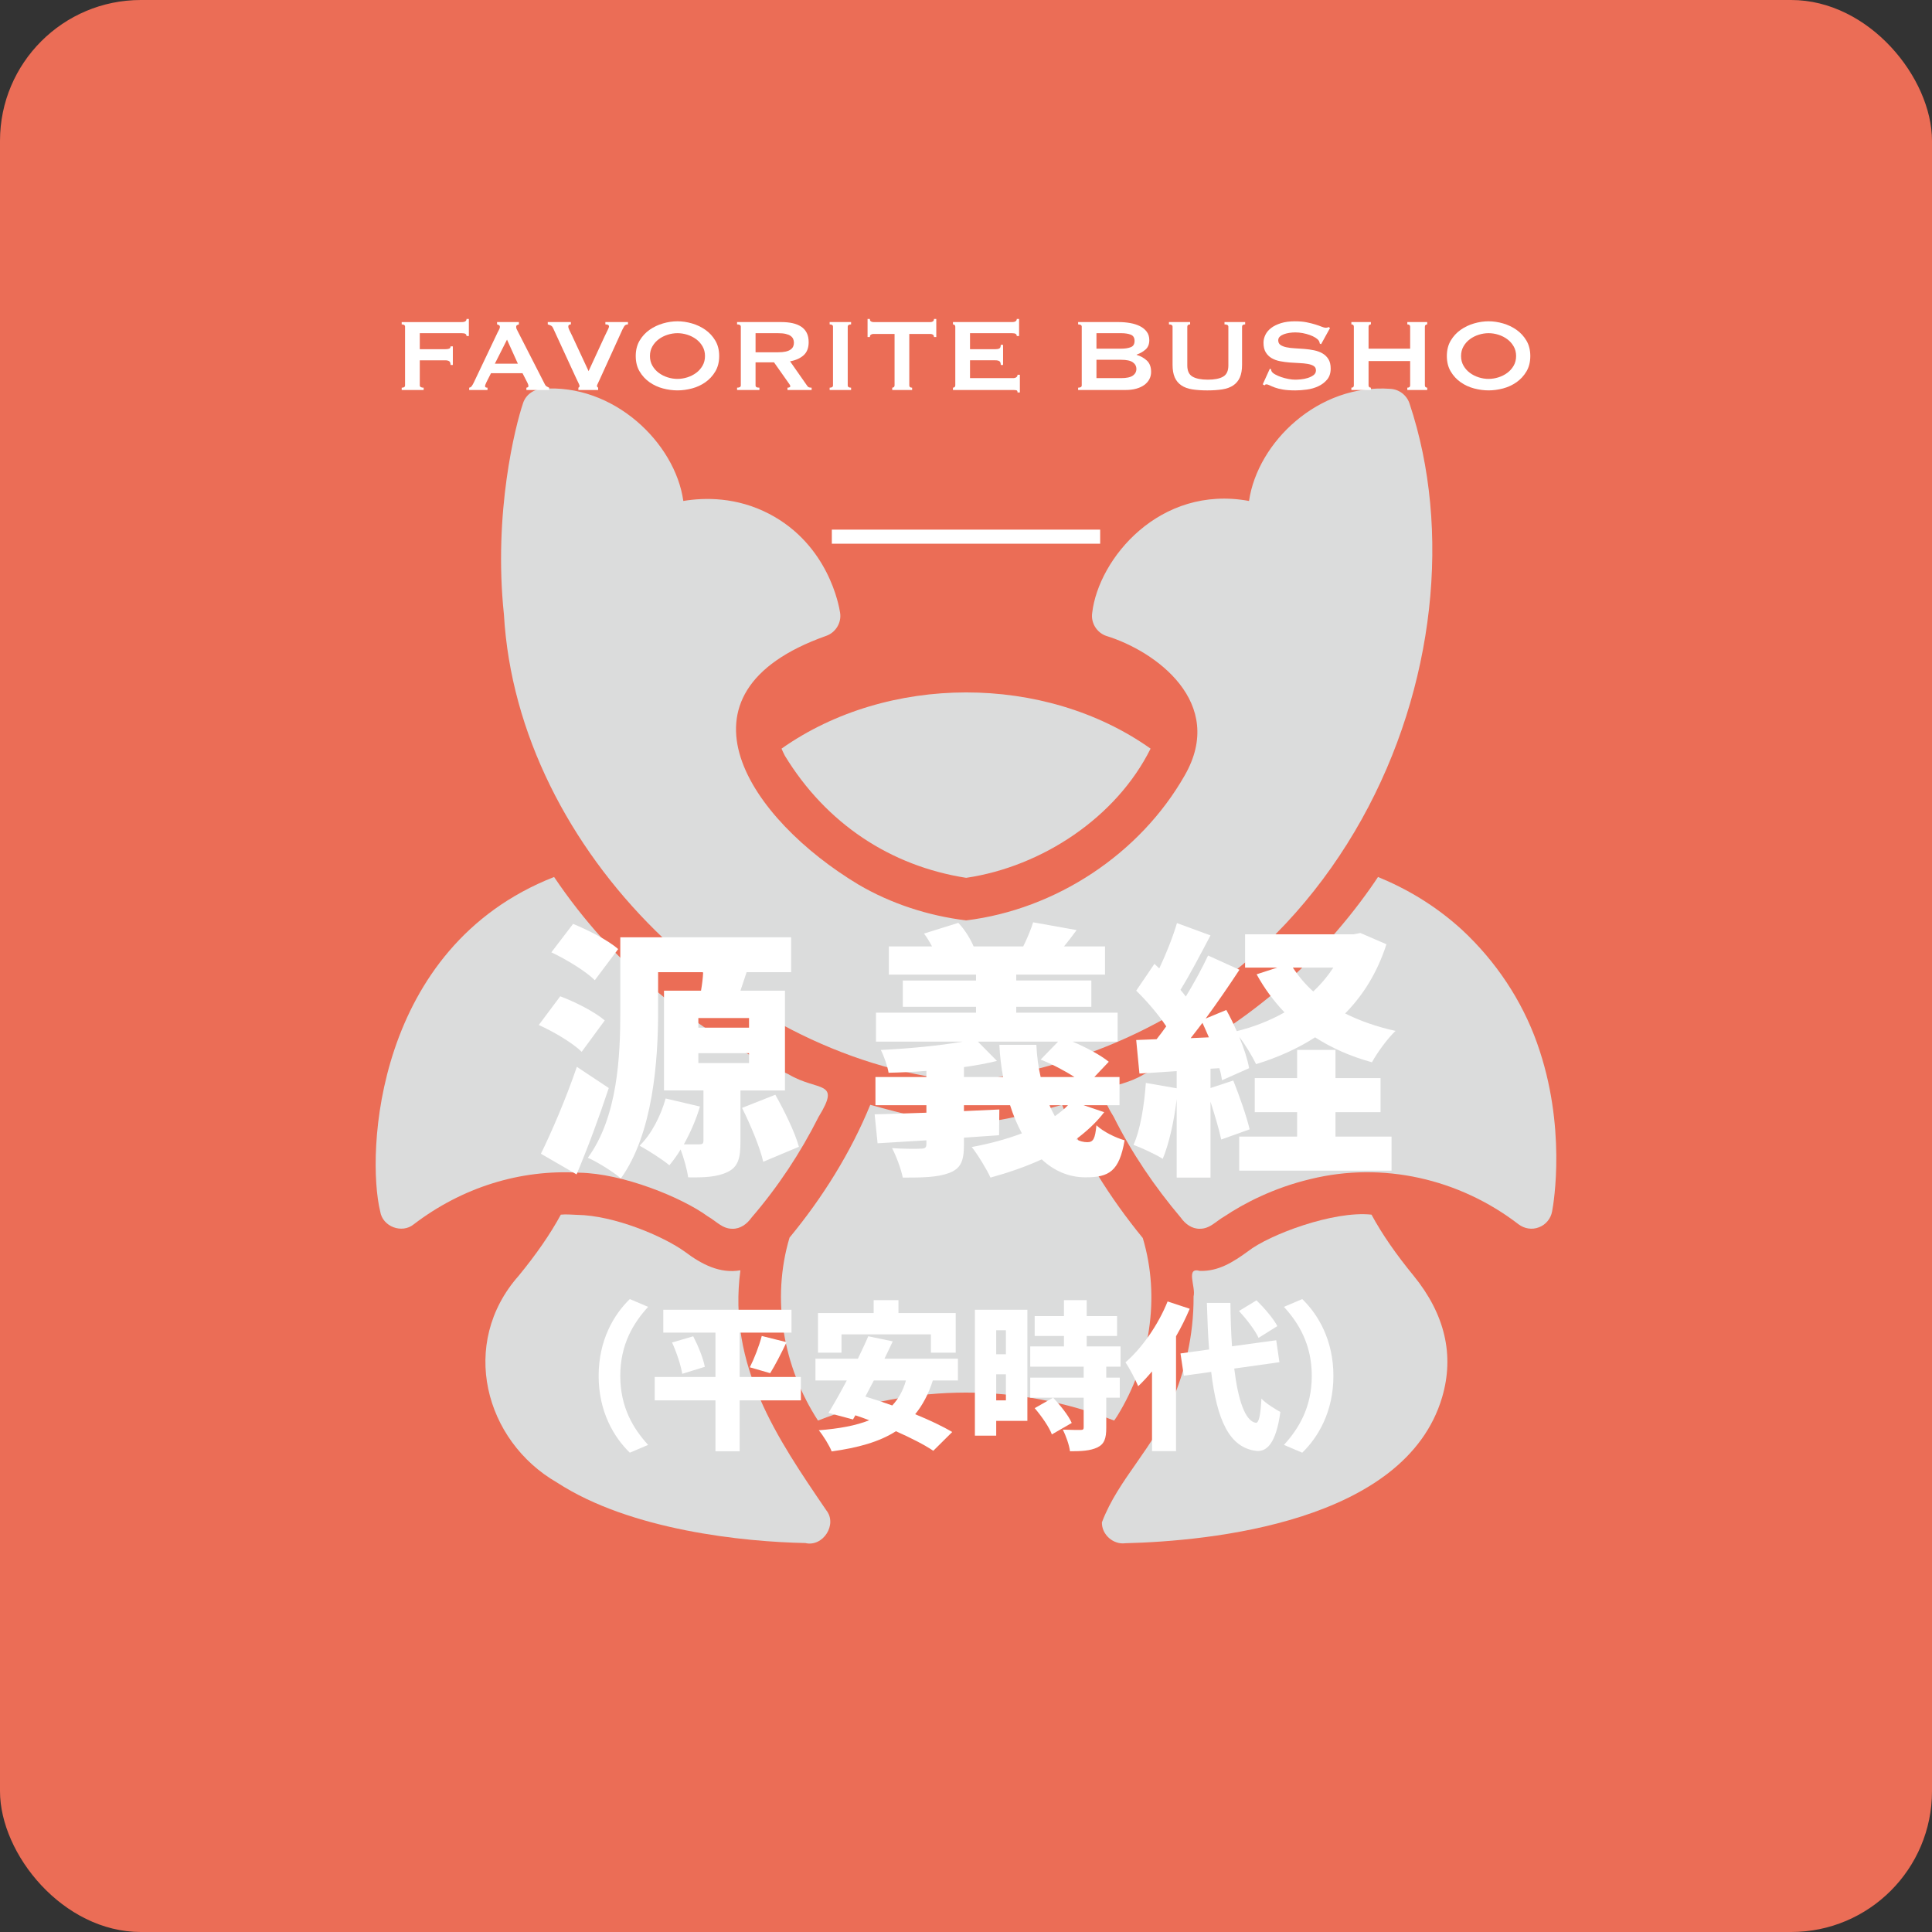 <?xml version="1.0" encoding="UTF-8"?><svg xmlns="http://www.w3.org/2000/svg" viewBox="0 0 194 194"><rect x="0" y="0" width="194" height="194" fill="#333333" stroke="none"/><g style="isolation:isolate;"><g id="a"/><g id="b"><g id="c"><rect width="194" height="194" rx="14.141" ry="14.141" style="fill:#eb6d56;"/><g style="mix-blend-mode:multiply;"><path d="M58.157,117.756c4.347,.06,10.303,2.472,12.91,4.381,.893,.512,1.465,1.252,2.476,1.248,.781,.022,1.463-.47,1.905-1.101,2.68-3.112,4.926-6.512,6.752-10.138,2.297-3.735-.038-2.49-3.027-4.275-9.544-4.319-17.714-11.158-23.535-19.81-18.041,7.083-18.864,27.856-17.46,33.589,.234,1.522,2.177,2.259,3.365,1.291,4.831-3.694,10.677-5.542,16.614-5.185l0-0Z" style="fill:#dbdcdc;"/><path d="M82.962,151.64c-4.919-7.217-9.902-14.503-8.614-24.085-2.07,.367-3.933-.627-5.545-1.841-2.207-1.603-7.166-3.674-10.858-3.725-.578-.02-1.084-.075-1.63-.021-1.079,1.989-2.497,4.021-4.233,6.138-6.008,6.792-3.424,16.576,3.852,20.763,7.395,4.813,18.798,5.955,24.932,6.074,1.775,.426,3.255-1.878,2.095-3.302Z" style="fill:#dbdcdc;"/><path d="M50.602,61.712c1.374,23.922,23.663,45.102,46.668,46.9,37.767-4.712,52.698-42.819,44.275-68.066-.274-.867-1.057-1.46-1.946-1.502-7.19-.527-13.312,5.34-14.18,11.26-8.98-1.657-15.119,5.815-15.747,11.238-.148,.994,.444,1.968,1.397,2.307,5.014,1.535,12.079,6.723,7.894,14.011-4.492,7.892-12.944,13.459-21.947,14.561-3.831-.466-7.577-1.693-10.815-3.598-10.825-6.498-19.625-19.175-3.238-24.974,.952-.339,1.545-1.312,1.397-2.307-.106-.698-1.164-6.836-7.132-9.947-3.259-1.693-6.455-1.651-8.614-1.291-.817-5.842-7.025-11.832-14.181-11.259-.889,.042-1.672,.635-1.926,1.481-.727,2.148-2.989,10.9-1.905,21.186Z" style="fill:#dbdcdc;"/><path d="M154.351,104.76c-1.542-4.337-4.156-8.232-7.514-11.365-2.751-2.519-5.672-4.191-8.466-5.334-.233,.36-.487,.72-.72,1.058-5.778,8.212-13.526,14.593-22.816,18.773-2.897,1.741-5.33,.53-3.005,4.254,1.817,3.639,4.103,7.003,6.751,10.138,.444,.629,1.121,1.124,1.905,1.1,1.014,.002,1.583-.736,2.476-1.249,1.905-1.27,4.889-2.857,8.656-3.746,7.215-1.767,14.902-.04,20.868,4.55,.593,.444,1.354,.571,2.053,.296,.677-.254,1.185-.868,1.312-1.587,.169-.847,1.46-8.593-1.503-16.889h0Z" style="fill:#dbdcdc;"/><path d="M137.715,121.967c-3.821-.413-10.286,2.019-12.402,3.683-1.532,1.115-2.979,2.017-4.826,1.968-1.479-.417-.39,1.608-.635,2.561,.021,4.042-.91,7.577-2.137,10.455-1.698,4.624-5.399,7.805-7.069,12.233-.024,1.237,1.153,2.259,2.35,2.095,8.466-.212,28.085-2.074,31.81-14.646,1.249-4.233,.296-8.339-2.857-12.212-1.736-2.116-3.154-4.148-4.233-6.138v-0Z" style="fill:#dbdcdc;"/><path d="M78.814,75.892c4.154,6.807,10.602,11.065,18.201,12.255,7.637-1.125,15.099-6.091,18.519-12.974-10.636-7.544-26.419-7.507-37.059,0,.085,.211,.212,.465,.339,.719Z" style="fill:#dbdcdc;"/><path d="M112.191,142.179c3.286-5.331,4.35-11.892,2.561-17.863-3.322-4.062-6.133-8.524-8.106-13.376-8.882,2.453-10.359,2.445-19.26,0-1.962,4.806-4.808,9.341-8.106,13.334-1.838,6.164-.662,12.951,2.857,18.371,9.545-3.746,20.191-3.746,29.736,0,.106-.148,.212-.296,.317-.466v-0Z" style="fill:#dbdcdc;"/></g><g><g><path d="M58.409,105.618c-.862-.862-2.801-2.02-4.309-2.694l2.155-2.882c1.508,.566,3.474,1.562,4.47,2.424l-2.316,3.151Zm2.72,3.635c-.97,2.936-2.074,5.925-3.232,8.672l-3.582-2.074c1.05-2.127,2.505-5.494,3.609-8.726l3.205,2.127Zm-1.401-10.826c-.889-.889-2.828-2.074-4.363-2.801l2.182-2.855c1.508,.62,3.528,1.643,4.524,2.531l-2.343,3.124Zm14.624,11.069v5.171c0,1.589-.216,2.505-1.293,3.017-1.05,.512-2.343,.565-3.959,.538-.108-.808-.431-1.912-.754-2.801-.35,.592-.754,1.131-1.131,1.589-.7-.593-2.154-1.508-2.989-1.966,1.185-1.158,2.127-2.989,2.612-4.74l3.447,.808c-.377,1.293-.969,2.639-1.616,3.798h1.562c.296,0,.404-.081,.404-.351v-5.063h-3.959v-10.019h3.716c.108-.619,.189-1.266,.216-1.858h-4.525v4.013c0,4.847-.512,12.227-3.743,16.697-.7-.62-2.37-1.67-3.312-2.073,3.016-4.12,3.259-10.288,3.259-14.624v-7.514h17.155v3.501h-4.471c-.215,.646-.431,1.292-.619,1.858h4.47v10.019h-4.47Zm-4.228-6.302h5.09v-.969h-5.09v.969Zm0,3.555h5.09v-.996h-5.09v.996Zm7.729,3.178c.916,1.616,1.966,3.771,2.37,5.225l-3.582,1.508c-.323-1.427-1.266-3.689-2.128-5.413l3.34-1.32Z" style="fill:#fff;"/><path d="M110.879,111.677c-.781,1.023-1.75,1.912-2.828,2.72,.35,.189,.754,.296,1.131,.296,.619,0,.781-.377,.915-1.697,.727,.673,1.912,1.239,2.828,1.508-.539,3.124-1.562,3.717-3.932,3.717-1.697,0-3.178-.673-4.39-1.804-1.643,.754-3.394,1.347-5.144,1.831-.35-.781-1.292-2.343-1.885-3.07,1.751-.323,3.474-.781,5.036-1.373-.458-.862-.862-1.804-1.185-2.828h-4.632v.592l3.555-.161-.027,2.585-3.528,.243v.754c0,1.643-.35,2.37-1.508,2.801-1.158,.431-2.639,.458-4.632,.458-.189-.916-.646-2.127-1.077-2.962,1.024,.08,2.531,.08,2.908,.054,.404,0,.539-.108,.539-.458v-.377c-1.778,.108-3.447,.215-4.901,.296l-.296-2.908c1.454-.027,3.231-.108,5.198-.162v-.754h-5.117v-2.828h5.117v-.62c-1.293,.108-2.585,.162-3.797,.189-.108-.646-.458-1.67-.781-2.289,2.801-.134,5.925-.431,8.214-.835h-8.699v-2.908h10.045v-.592h-7.352v-2.639h7.352v-.592h-8.752v-2.828h4.336c-.243-.458-.512-.916-.808-1.293l3.447-1.077c.646,.673,1.239,1.643,1.535,2.37h4.982c.377-.754,.781-1.724,.997-2.424l4.363,.781c-.457,.619-.862,1.158-1.266,1.643h4.12v2.828h-8.914v.592h7.541v2.639h-7.541v.592h10.18v2.908h-4.524c1.347,.566,2.801,1.347,3.636,2.02l-1.454,1.536h2.531v2.828h-3.608l2.073,.701Zm-10.153-3.528c-.189-1.024-.323-2.101-.377-3.232h3.717c.054,1.131,.189,2.208,.431,3.232h3.393c-.996-.646-2.289-1.32-3.393-1.751l1.75-1.804h-8.052l1.912,1.939c-.997,.242-2.127,.457-3.313,.619v.997h3.932Zm4.659,2.828c.162,.404,.35,.754,.539,1.104,.485-.35,.943-.7,1.319-1.104h-1.858Z" style="fill:#fff;"/><path d="M139.218,94.818c-.916,2.828-2.316,5.09-4.147,6.948,1.508,.754,3.205,1.347,5.063,1.751-.808,.754-1.859,2.208-2.37,3.151-2.155-.593-4.04-1.427-5.71-2.505-1.75,1.131-3.743,2.02-5.925,2.693-.377-.781-1.05-1.912-1.696-2.747,.485,1.158,.835,2.262,.996,3.151l-2.72,1.212c-.054-.377-.135-.781-.269-1.212l-.889,.054v1.939l2.289-.754c.62,1.562,1.32,3.555,1.643,4.902l-2.855,1.023c-.215-1.023-.646-2.45-1.077-3.797v7.621h-3.394v-7.864c-.269,2.235-.781,4.498-1.401,5.978-.673-.431-2.127-1.104-2.935-1.4,.7-1.562,1.077-3.986,1.239-6.221l3.097,.539v-1.724l-3.743,.242-.323-3.366,2.047-.081c.323-.404,.646-.835,.969-1.292-.781-1.185-1.966-2.559-3.016-3.582l1.831-2.693,.485,.458c.7-1.481,1.373-3.178,1.777-4.552l3.367,1.239c-.997,1.885-2.074,3.959-3.017,5.467,.189,.215,.377,.457,.539,.673,.862-1.427,1.643-2.855,2.235-4.12l3.151,1.427c-1.024,1.562-2.208,3.286-3.394,4.901l2.074-.861c.377,.673,.727,1.4,1.05,2.127,1.75-.431,3.366-1.077,4.794-1.885-1.077-1.131-2.02-2.397-2.801-3.824l2.074-.673h-3.232v-3.34h10.88l.701-.134,2.612,1.131Zm-17.828,9.345c-.215-.485-.431-.997-.646-1.454-.404,.538-.808,1.05-1.185,1.535l1.831-.081Zm12.712,9.964h5.628v3.42h-15.297v-3.42h5.817v-2.45h-4.255v-3.42h4.255v-2.828h3.852v2.828h4.524v3.42h-4.524v2.45Zm-4.282-16.967c.566,.862,1.239,1.67,2.047,2.397,.781-.727,1.454-1.535,2.02-2.397h-4.066Z" style="fill:#fff;"/></g><g><path d="M60.112,138.158c0-3.577,1.517-6.149,3.13-7.713l1.837,.782c-1.469,1.613-2.795,3.753-2.795,6.931s1.326,5.318,2.795,6.931l-1.837,.782c-1.613-1.565-3.13-4.136-3.13-7.713Z" style="fill:#fff;"/><path d="M80.42,140.618h-6.149v5.11h-2.428v-5.11h-6.1v-2.348h6.1v-4.456h-5.238v-2.299h12.872v2.299h-5.206v4.456h6.149v2.348Zm-10.812-6.436c.495,.959,1.006,2.204,1.166,3.066l-2.268,.703c-.128-.815-.559-2.14-1.022-3.146l2.124-.623Zm5.685,3.114c.447-.878,.942-2.156,1.198-3.146l2.491,.623c-.559,1.182-1.166,2.347-1.645,3.114l-2.044-.591Z" style="fill:#fff;"/><path d="M93.668,138.621c-.431,1.357-1.022,2.475-1.773,3.386,1.438,.59,2.763,1.214,3.721,1.788l-1.9,1.884c-.894-.607-2.252-1.293-3.753-1.964-1.661,1.07-3.817,1.661-6.452,2.028-.208-.559-.862-1.613-1.293-2.124,2.028-.16,3.721-.463,5.062-1.006-.463-.176-.926-.351-1.389-.495l-.239,.415-2.46-.655c.543-.894,1.198-2.044,1.837-3.258h-3.146v-2.188h4.264c.367-.783,.735-1.533,1.038-2.252l2.459,.512c-.255,.559-.543,1.15-.831,1.741h7.378v2.188h-2.523Zm-9.167-2.795h-2.364v-3.977h5.589v-1.293h2.491v1.293h5.749v3.977h-2.491v-1.837h-8.975v1.837Zm3.242,2.795c-.287,.559-.575,1.102-.846,1.613,.846,.256,1.757,.559,2.699,.894,.623-.67,1.086-1.485,1.373-2.507h-3.226Z" style="fill:#fff;"/><path d="M103.164,142.677h-3.131v1.485h-2.14v-12.648h5.27v11.163Zm-3.131-9.103v2.411h.974v-2.411h-.974Zm.974,7.043v-2.619h-.974v2.619h.974Zm10.077-3.386v1.102h1.357v2.012h-1.357v3.034c0,1.054-.191,1.629-.894,1.964-.702,.336-1.597,.384-2.747,.384-.08-.639-.415-1.565-.719-2.172,.671,.032,1.533,.032,1.773,.032,.239,0,.319-.048,.319-.256v-2.986h-5.366v-2.012h5.366v-1.102h-5.366v-2.029h3.385v-1.054h-2.939v-1.996h2.939v-1.597h2.284v1.597h3.05v1.996h-3.05v1.054h3.401v2.029h-1.437Zm-5.462,6.803c-.271-.735-1.038-1.836-1.725-2.635l1.853-1.054c.703,.751,1.533,1.773,1.869,2.539l-1.996,1.15Z" style="fill:#fff;"/><path d="M119.463,131.419c-.383,.91-.846,1.852-1.373,2.762v11.53h-2.411v-8.001c-.463,.543-.927,1.054-1.389,1.485-.224-.559-.878-1.821-1.278-2.396,1.661-1.437,3.29-3.769,4.232-6.116l2.22,.735Zm4.472,6.004c.383,3.178,1.102,5.27,2.156,5.446,.32,.032,.479-.719,.575-2.428,.447,.495,1.485,1.118,1.9,1.341-.447,3.29-1.437,3.977-2.363,3.913-2.763-.287-4.008-3.114-4.584-7.937l-2.747,.383-.335-2.236,2.874-.399c-.112-1.422-.175-2.986-.224-4.68h2.364c.016,1.549,.064,3.018,.16,4.36l4.44-.607,.32,2.204-4.536,.639Zm2.443-3.082c-.335-.75-1.214-1.884-1.964-2.699l1.757-1.07c.767,.751,1.693,1.821,2.092,2.587l-1.884,1.182Z" style="fill:#fff;"/><path d="M133.893,138.158c0,3.577-1.517,6.149-3.13,7.713l-1.837-.782c1.469-1.613,2.795-3.753,2.795-6.931s-1.326-5.318-2.795-6.931l1.837-.782c1.613,1.565,3.13,4.136,3.13,7.713Z" style="fill:#fff;"/></g></g><g><path d="M46.846,33.741c0-.095-.037-.166-.11-.214s-.201-.071-.382-.071h-4.202v1.608h2.542c.173,0,.307-.017,.402-.052,.095-.034,.143-.112,.143-.233h.233v1.868h-.233c0-.199-.048-.326-.143-.382-.095-.057-.229-.085-.402-.085h-2.542v2.517c0,.078,.037,.136,.11,.175,.073,.039,.166,.058,.279,.058v.233h-2.205v-.233c.225,0,.337-.078,.337-.233v-5.889c0-.155-.112-.233-.337-.233v-.233h6.018c.181,0,.309-.028,.382-.085,.074-.056,.11-.132,.11-.227h.234v1.712h-.234Z" style="fill:#fff;"/><path d="M47.11,38.929c.113-.017,.201-.074,.266-.169,.065-.095,.128-.203,.188-.324l2.399-5.046c.06-.112,.114-.216,.162-.311,.048-.095,.072-.177,.072-.247,0-.087-.031-.147-.091-.182s-.125-.06-.194-.078v-.233h2.192v.233c-.06,.018-.121,.041-.181,.072-.061,.03-.091,.093-.091,.188,0,.069,.015,.138,.045,.208s.076,.16,.136,.272l2.698,5.279c.043,.095,.101,.165,.175,.208,.074,.044,.158,.087,.253,.13v.233h-2.282v-.233c.034,0,.077-.013,.13-.039,.052-.026,.078-.065,.078-.116,0-.087-.035-.199-.104-.338l-.493-.96h-3.165l-.467,.921c-.087,.182-.13,.311-.13,.389,0,.095,.082,.143,.247,.143v.233h-1.842v-.233Zm4.89-2.413l-1.089-2.412-1.219,2.412h2.309Z" style="fill:#fff;"/><path d="M63.058,32.574c-.173,0-.298,.063-.376,.188s-.134,.227-.169,.304l-2.296,5.046c-.078,.172-.143,.311-.194,.415-.052,.103-.078,.177-.078,.22,0,.043,.011,.078,.033,.104,.021,.026,.05,.052,.084,.078v.233h-1.985v-.233c.078-.035,.117-.095,.117-.182,0-.043-.033-.132-.097-.266-.065-.133-.145-.3-.24-.499l-2.335-5.071c-.043-.095-.104-.164-.181-.208-.078-.043-.19-.086-.338-.13v-.233h2.322v.233c-.06,0-.119,.015-.175,.045-.057,.03-.084,.089-.084,.175,0,.095,.037,.216,.11,.363,.073,.147,.162,.329,.266,.545l1.66,3.567,1.621-3.515c.104-.225,.201-.426,.292-.603,.091-.177,.136-.3,.136-.37,0-.138-.121-.208-.363-.208v-.233h2.27v.233Z" style="fill:#fff;"/><path d="M68.027,32.262c.475,0,.96,.071,1.453,.214,.493,.142,.942,.357,1.349,.642,.406,.285,.739,.646,.999,1.083,.259,.437,.389,.953,.389,1.55,0,.596-.13,1.114-.389,1.55-.26,.436-.592,.797-.999,1.082-.407,.285-.856,.493-1.349,.623-.493,.13-.977,.195-1.453,.195-.476,0-.96-.065-1.453-.195-.493-.13-.943-.337-1.349-.623-.407-.285-.74-.646-.999-1.082-.26-.436-.389-.954-.389-1.55,0-.597,.13-1.113,.389-1.55,.259-.436,.592-.797,.999-1.083,.406-.285,.856-.499,1.349-.642,.493-.143,.977-.214,1.453-.214Zm0,1.194c-.329,0-.657,.052-.986,.155-.328,.104-.625,.253-.888,.448-.264,.194-.478,.435-.642,.72-.165,.285-.247,.609-.247,.973s.082,.687,.247,.972c.164,.285,.378,.526,.642,.72,.264,.195,.56,.344,.888,.448,.329,.104,.657,.155,.986,.155,.328,0,.657-.052,.986-.155,.328-.104,.625-.253,.889-.448,.264-.194,.477-.435,.642-.72,.164-.285,.247-.609,.247-.972s-.082-.687-.247-.973c-.165-.285-.379-.525-.642-.72-.264-.195-.56-.344-.889-.448-.329-.104-.657-.155-.986-.155Z" style="fill:#fff;"/><path d="M78.45,32.34c.415,0,.791,.037,1.129,.11,.337,.074,.626,.19,.869,.35s.428,.368,.558,.623,.195,.569,.195,.94c0,.57-.169,1.007-.506,1.31-.337,.303-.791,.506-1.362,.61l1.725,2.464c.06,.087,.132,.138,.214,.156s.158,.026,.227,.026v.233h-2.426v-.233c.078,0,.145-.013,.201-.039,.056-.026,.084-.06,.084-.104,0-.043-.018-.093-.052-.149-.035-.057-.087-.132-.156-.227l-1.427-2.024h-1.855v2.309c0,.078,.028,.136,.084,.175s.158,.058,.305,.058v.233h-2.244v-.233c.251,0,.376-.078,.376-.233v-5.889c0-.155-.125-.233-.376-.233v-.233h4.436Zm-.337,3.035c.311,0,.571-.024,.778-.071,.208-.048,.371-.115,.493-.202,.121-.086,.208-.188,.26-.304,.052-.116,.077-.244,.077-.382s-.026-.266-.077-.383c-.052-.117-.138-.218-.26-.305-.121-.086-.285-.153-.493-.201s-.467-.071-.778-.071h-2.244v1.919h2.244Z" style="fill:#fff;"/><path d="M83.308,38.929c.225,0,.337-.078,.337-.233v-5.889c0-.155-.113-.233-.337-.233v-.233h2.153v.233c-.225,0-.337,.078-.337,.233v5.889c0,.155,.113,.233,.337,.233v.233h-2.153v-.233Z" style="fill:#fff;"/><path d="M91.305,38.696c0,.155,.095,.233,.285,.233v.233h-1.997v-.233c.06,0,.114-.019,.162-.058,.048-.039,.072-.097,.072-.175v-5.162h-2.14c-.078,0-.154,.022-.227,.065-.074,.044-.11,.126-.11,.247h-.234v-1.816h.234c0,.121,.037,.203,.11,.246,.073,.044,.149,.065,.227,.065h5.759c.078,0,.153-.021,.227-.065,.073-.043,.11-.125,.11-.246h.233v1.816h-.233c0-.121-.037-.203-.11-.247-.074-.043-.149-.065-.227-.065h-2.14v5.162Z" style="fill:#fff;"/><path d="M102.098,33.741c0-.095-.037-.166-.11-.214-.074-.048-.201-.071-.383-.071h-4.202v1.608h2.542c.173,0,.307-.024,.402-.072,.095-.047,.143-.171,.143-.369h.233v2.023h-.233c0-.199-.048-.326-.143-.382-.095-.057-.229-.085-.402-.085h-2.542v1.79h4.332c.13,0,.236-.03,.318-.091,.082-.06,.123-.142,.123-.247h.233v1.777h-.233c0-.13-.041-.204-.123-.221-.082-.017-.188-.026-.318-.026h-6.044v-.233c.06,0,.114-.019,.162-.058,.048-.039,.072-.097,.072-.175v-5.889c0-.078-.024-.136-.072-.175-.047-.039-.101-.058-.162-.058v-.233h5.914c.182,0,.309-.028,.383-.085,.073-.056,.11-.132,.11-.227h.233v1.712h-.233Z" style="fill:#fff;"/><path d="M112.318,32.34c.398,0,.782,.032,1.155,.097,.372,.064,.7,.169,.986,.311,.285,.143,.514,.329,.687,.558,.173,.229,.26,.512,.26,.849,0,.407-.126,.72-.376,.941-.251,.22-.55,.391-.895,.512v.026c.407,.121,.75,.314,1.031,.577s.421,.642,.421,1.135c0,.26-.056,.5-.169,.72-.113,.221-.279,.413-.499,.577-.22,.164-.491,.292-.811,.382-.32,.091-.683,.136-1.089,.136h-4.76v-.233c.242,0,.363-.078,.363-.233v-5.889c0-.155-.121-.233-.363-.233v-.233h4.06Zm.26,2.672c.389,0,.711-.05,.966-.149,.255-.099,.382-.309,.382-.629s-.128-.53-.382-.629c-.255-.099-.577-.149-.966-.149h-2.478v1.556h2.478Zm0,2.957c.545,0,.936-.084,1.174-.252s.357-.392,.357-.668-.119-.499-.357-.668c-.238-.169-.629-.253-1.174-.253h-2.478v1.841h2.478Z" style="fill:#fff;"/><path d="M119.506,32.574c-.19,0-.285,.078-.285,.233v3.891c0,.545,.175,.919,.525,1.121,.35,.204,.863,.305,1.537,.305s1.187-.101,1.537-.305c.35-.203,.525-.577,.525-1.121v-3.891c0-.155-.13-.233-.389-.233v-.233h2.075v.233c-.208,0-.311,.078-.311,.233v3.826c0,.511-.074,.932-.22,1.265-.147,.333-.368,.599-.662,.798-.294,.199-.66,.333-1.096,.402-.436,.069-.94,.104-1.511,.104-.571,0-1.075-.035-1.511-.104-.437-.069-.802-.203-1.096-.402-.294-.199-.514-.465-.662-.798-.147-.333-.22-.754-.22-1.265v-3.826c0-.155-.121-.233-.363-.233v-.233h2.127v.233Z" style="fill:#fff;"/><path d="M127.509,37.022l.13,.065c0,.078,.018,.147,.052,.208,.06,.104,.179,.206,.357,.305,.177,.099,.38,.188,.609,.266s.469,.14,.72,.188c.25,.048,.475,.071,.674,.071,.147,0,.338-.011,.571-.032s.462-.067,.687-.136c.225-.069,.419-.164,.584-.285,.164-.121,.247-.281,.247-.48,0-.199-.076-.345-.227-.441-.152-.095-.35-.164-.597-.208-.247-.043-.528-.071-.843-.084-.316-.013-.638-.033-.967-.058-.329-.026-.651-.069-.966-.13-.316-.06-.597-.162-.843-.305s-.445-.337-.597-.584c-.151-.247-.227-.569-.227-.966,0-.268,.063-.532,.188-.791,.126-.26,.318-.489,.577-.688,.26-.199,.588-.36,.986-.486,.398-.125,.864-.188,1.401-.188,.458,0,.856,.035,1.193,.104,.338,.07,.629,.143,.876,.221,.246,.078,.454,.151,.623,.22,.169,.069,.309,.104,.421,.104,.121,0,.208-.026,.259-.077l.156,.103-.895,1.621-.13-.052c-.017-.121-.052-.22-.104-.298-.069-.104-.184-.206-.343-.305-.16-.099-.348-.188-.564-.266-.216-.078-.45-.14-.701-.188-.251-.047-.501-.071-.752-.071-.19,0-.387,.015-.59,.045-.204,.031-.387,.076-.551,.136-.164,.061-.301,.141-.409,.24s-.162,.223-.162,.37c0,.208,.076,.363,.227,.467,.152,.104,.35,.182,.597,.234,.247,.052,.528,.086,.843,.103,.315,.018,.637,.039,.966,.065,.329,.026,.651,.071,.967,.136,.315,.065,.596,.169,.843,.311s.445,.335,.597,.577c.151,.242,.227,.558,.227,.947,0,.45-.119,.817-.357,1.103-.238,.285-.534,.51-.889,.674-.355,.165-.737,.275-1.148,.331s-.794,.084-1.148,.084c-.493,0-.906-.028-1.239-.084-.333-.056-.609-.125-.83-.208s-.396-.155-.525-.221c-.13-.065-.242-.097-.337-.097-.061,0-.117,.035-.169,.104l-.181-.104,.713-1.569Z" style="fill:#fff;"/><path d="M141.599,32.807c0-.155-.095-.233-.285-.233v-.233h1.998v.233c-.061,0-.115,.019-.162,.058-.048,.038-.072,.097-.072,.175v5.889c0,.078,.024,.136,.072,.175,.047,.039,.101,.058,.162,.058v.233h-1.998v-.233c.19,0,.285-.078,.285-.233v-2.439h-4.176v2.439c0,.078,.024,.136,.072,.175,.047,.039,.101,.058,.162,.058v.233h-1.959v-.233c.164,0,.247-.078,.247-.233v-5.889c0-.155-.082-.233-.247-.233v-.233h1.959v.233c-.061,0-.115,.019-.162,.058-.048,.038-.072,.097-.072,.175v2.205h4.176v-2.205Z" style="fill:#fff;"/><path d="M149.474,32.262c.475,0,.96,.071,1.453,.214,.493,.142,.942,.357,1.349,.642,.406,.285,.739,.646,.999,1.083,.259,.437,.389,.953,.389,1.55,0,.596-.13,1.114-.389,1.55-.26,.436-.592,.797-.999,1.082-.407,.285-.856,.493-1.349,.623-.493,.13-.977,.195-1.453,.195-.476,0-.96-.065-1.453-.195-.493-.13-.943-.337-1.349-.623-.407-.285-.74-.646-.999-1.082-.26-.436-.389-.954-.389-1.55,0-.597,.13-1.113,.389-1.55,.259-.436,.592-.797,.999-1.083,.406-.285,.856-.499,1.349-.642,.493-.143,.977-.214,1.453-.214Zm0,1.194c-.329,0-.657,.052-.986,.155-.328,.104-.625,.253-.888,.448-.264,.194-.478,.435-.642,.72-.165,.285-.247,.609-.247,.973s.082,.687,.247,.972c.164,.285,.378,.526,.642,.72,.264,.195,.56,.344,.888,.448,.329,.104,.657,.155,.986,.155,.328,0,.657-.052,.986-.155,.328-.104,.625-.253,.889-.448,.264-.194,.477-.435,.642-.72,.164-.285,.247-.609,.247-.972s-.082-.687-.247-.973c-.165-.285-.379-.525-.642-.72-.264-.195-.56-.344-.889-.448-.329-.104-.657-.155-.986-.155Z" style="fill:#fff;"/></g><line x1="83.528" y1="53.889" x2="110.472" y2="53.889" style="fill:none; stroke:#fff; stroke-miterlimit:10; stroke-width:1.414px;"/></g></g></g></svg>